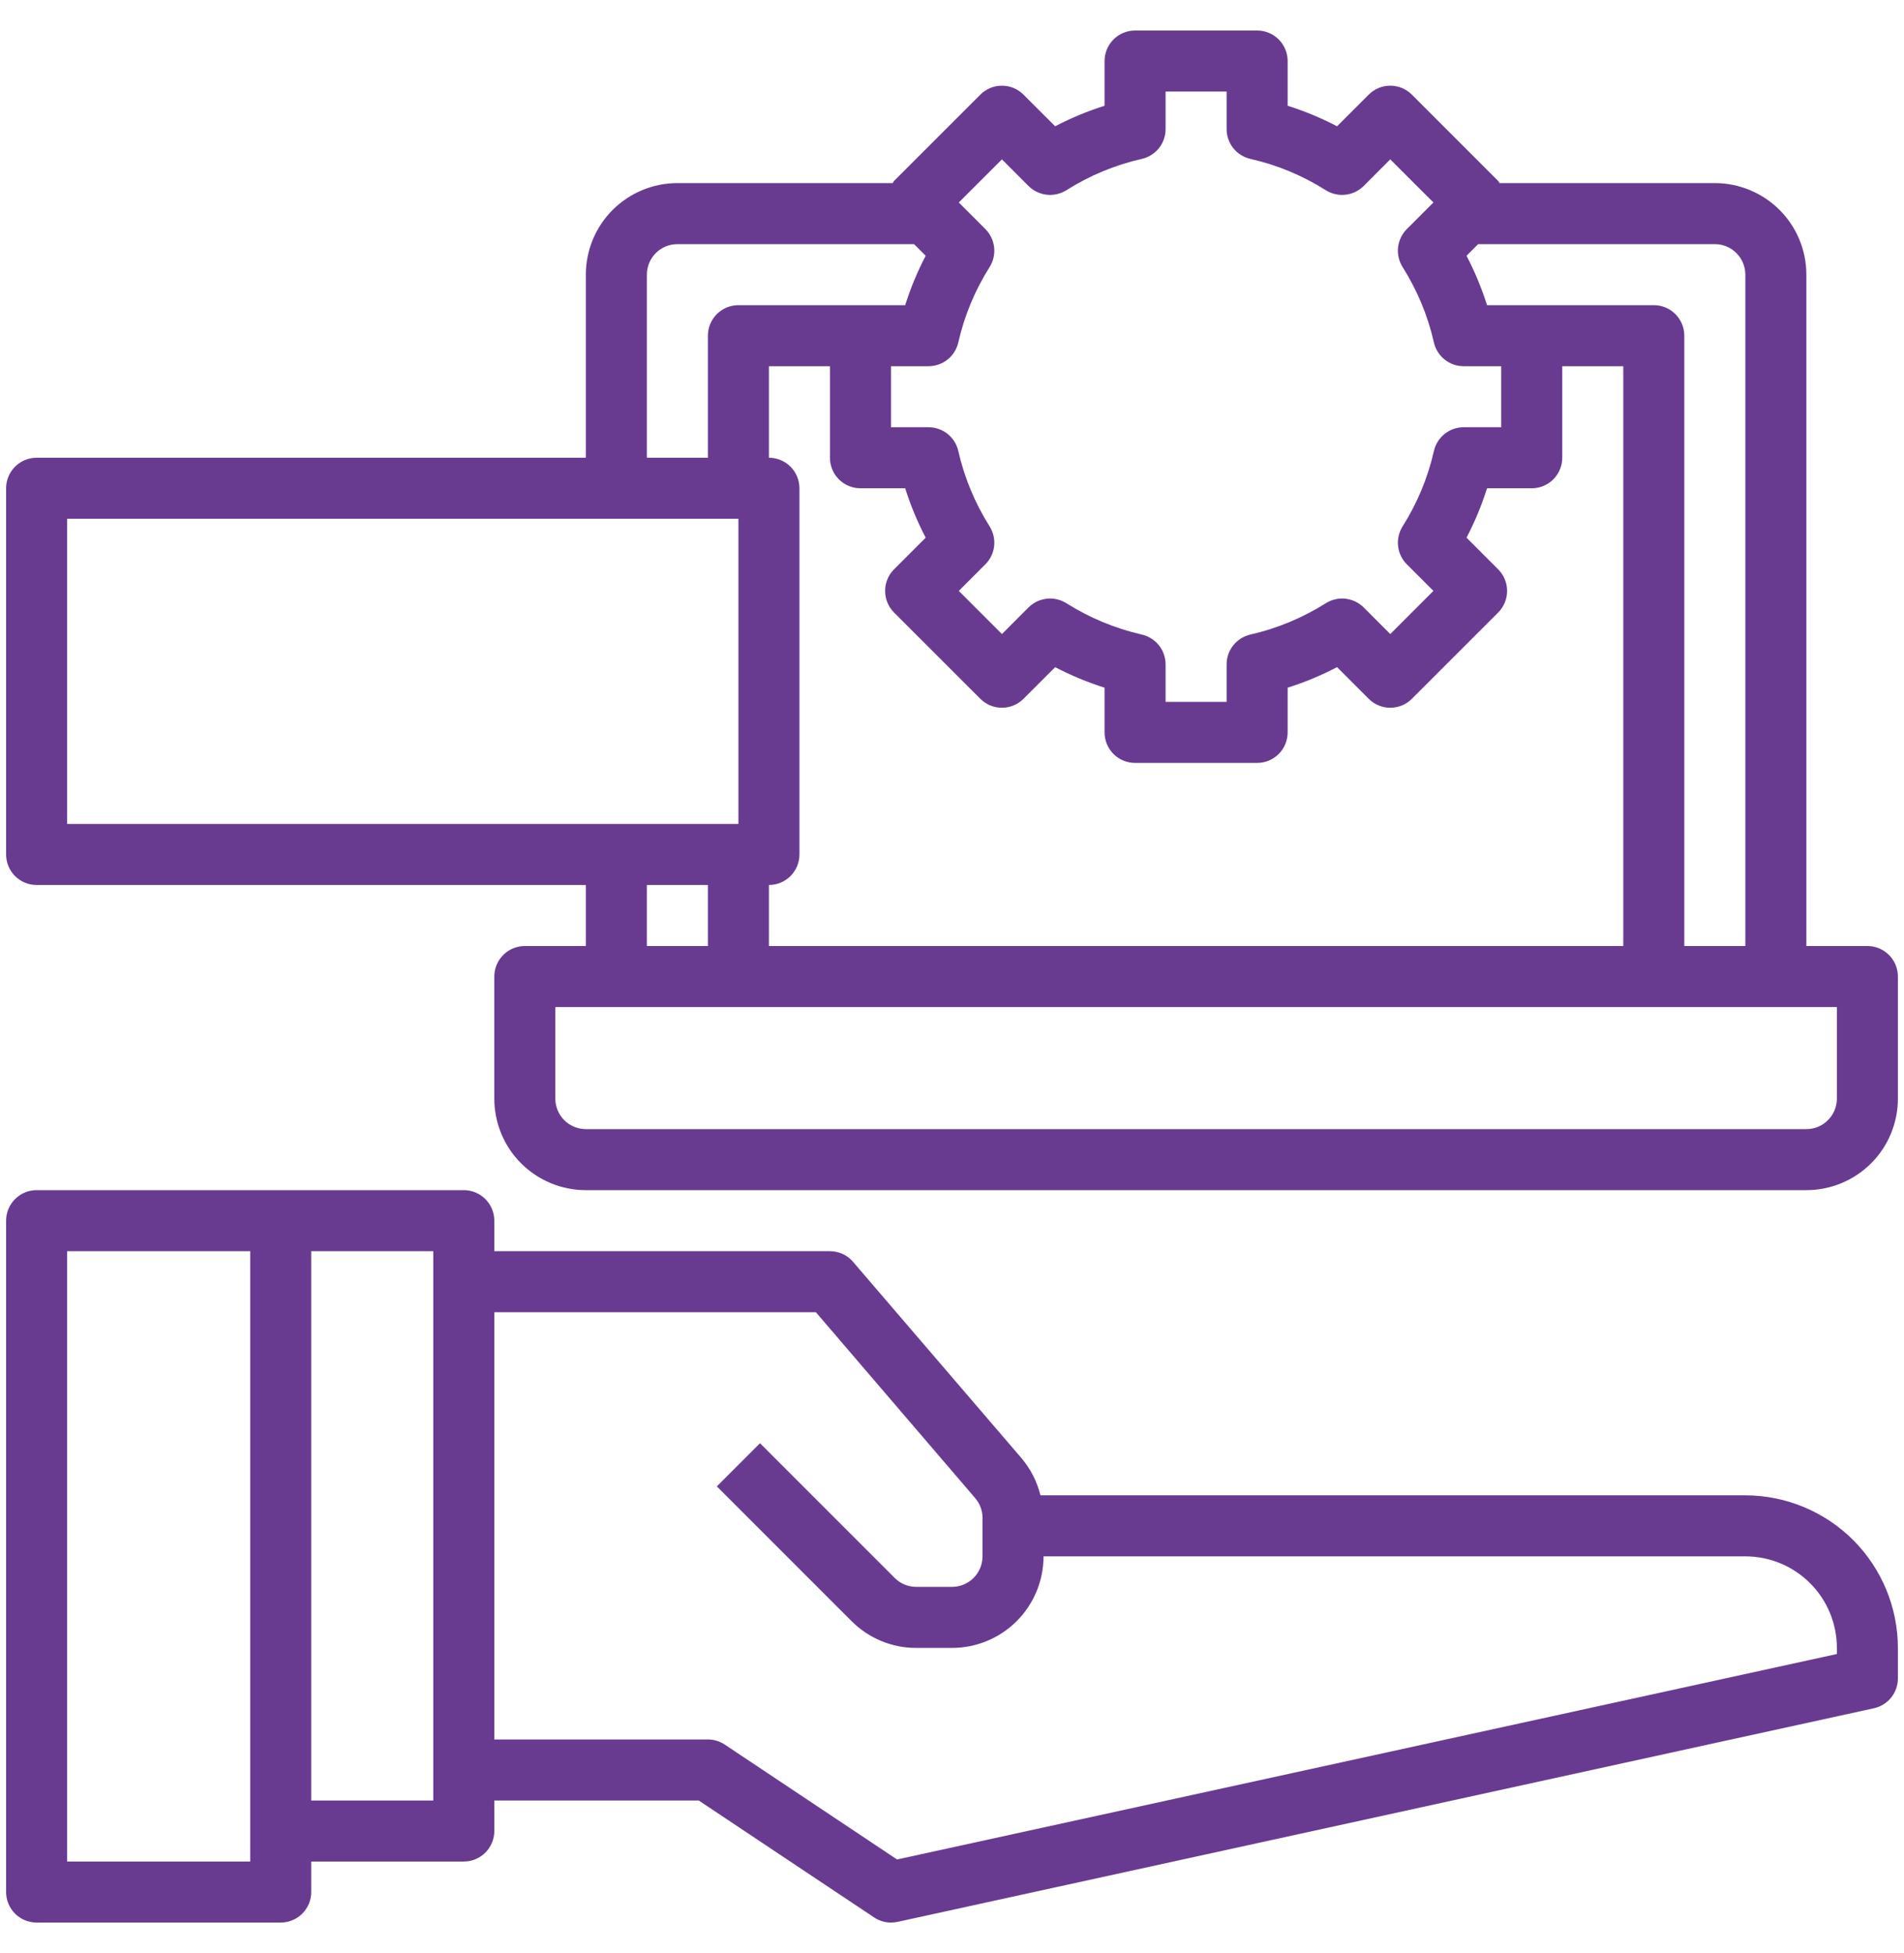 <svg width="39" height="40" viewBox="0 0 39 40" fill="none" xmlns="http://www.w3.org/2000/svg">
<path d="M35.75 30.625H21.312C21.243 30.346 21.111 30.087 20.926 29.867L17.474 25.844C17.416 25.775 17.343 25.72 17.261 25.682C17.179 25.645 17.09 25.625 17 25.625H10.125V25C10.125 24.834 10.059 24.675 9.942 24.558C9.825 24.441 9.666 24.375 9.5 24.375H0.75C0.584 24.375 0.425 24.441 0.308 24.558C0.191 24.675 0.125 24.834 0.125 25V38.75C0.125 38.916 0.191 39.075 0.308 39.192C0.425 39.309 0.584 39.375 0.75 39.375H5.75C5.916 39.375 6.075 39.309 6.192 39.192C6.309 39.075 6.375 38.916 6.375 38.75V38.125H9.5C9.666 38.125 9.825 38.059 9.942 37.942C10.059 37.825 10.125 37.666 10.125 37.5V36.875H14.312L17.905 39.27C18.007 39.338 18.127 39.375 18.25 39.375C18.295 39.375 18.34 39.37 18.384 39.361L38.384 34.986C38.523 34.955 38.648 34.878 38.737 34.767C38.826 34.656 38.875 34.517 38.875 34.375V33.75C38.874 32.922 38.544 32.127 37.959 31.541C37.373 30.956 36.578 30.626 35.75 30.625ZM5.125 38.125H1.375V25.625H5.125V38.125ZM8.875 36.875H6.375V25.625H8.875V36.875ZM37.625 33.875L18.375 38.083L14.846 35.73C14.744 35.662 14.623 35.625 14.5 35.625H10.125V26.875H16.712L19.974 30.681C20.072 30.794 20.125 30.938 20.125 31.087V31.875C20.125 32.041 20.059 32.2 19.942 32.317C19.825 32.434 19.666 32.5 19.5 32.5H18.768C18.686 32.5 18.605 32.484 18.529 32.453C18.453 32.421 18.384 32.375 18.326 32.317L15.567 29.558L14.683 30.442L17.442 33.201C17.616 33.375 17.822 33.514 18.05 33.608C18.278 33.703 18.522 33.751 18.768 33.75H19.5C19.997 33.75 20.474 33.553 20.826 33.201C21.177 32.849 21.375 32.372 21.375 31.875H35.75C36.247 31.875 36.724 32.072 37.076 32.424C37.428 32.776 37.625 33.253 37.625 33.75V33.875ZM38.25 19.375H37V5.625C37 5.128 36.803 4.651 36.451 4.299C36.099 3.948 35.622 3.75 35.125 3.75H30.716C30.707 3.735 30.698 3.72 30.687 3.706L28.919 1.938C28.802 1.82 28.643 1.755 28.477 1.755C28.312 1.755 28.153 1.82 28.036 1.938L27.387 2.586C27.063 2.417 26.724 2.276 26.375 2.166V1.25C26.375 1.084 26.309 0.925 26.192 0.808C26.075 0.691 25.916 0.625 25.75 0.625H23.25C23.084 0.625 22.925 0.691 22.808 0.808C22.691 0.925 22.625 1.084 22.625 1.25V2.166C22.276 2.276 21.937 2.417 21.613 2.586L20.964 1.938C20.847 1.82 20.688 1.755 20.523 1.755C20.357 1.755 20.198 1.82 20.081 1.938L18.312 3.706C18.302 3.72 18.293 3.735 18.284 3.75H13.875C13.378 3.75 12.901 3.948 12.549 4.299C12.197 4.651 12 5.128 12 5.625V9.375H0.75C0.584 9.375 0.425 9.441 0.308 9.558C0.191 9.675 0.125 9.834 0.125 10V17.5C0.125 17.666 0.191 17.825 0.308 17.942C0.425 18.059 0.584 18.125 0.75 18.125H12V19.375H10.75C10.584 19.375 10.425 19.441 10.308 19.558C10.191 19.675 10.125 19.834 10.125 20V22.5C10.125 22.997 10.322 23.474 10.674 23.826C11.026 24.177 11.503 24.375 12 24.375H37C37.497 24.375 37.974 24.177 38.326 23.826C38.678 23.474 38.875 22.997 38.875 22.5V20C38.875 19.834 38.809 19.675 38.692 19.558C38.575 19.441 38.416 19.375 38.25 19.375ZM35.75 5.625V19.375H34.5V6.875C34.5 6.709 34.434 6.55 34.317 6.433C34.2 6.316 34.041 6.25 33.875 6.25H30.459C30.349 5.901 30.208 5.562 30.039 5.238L30.277 5H35.125C35.291 5 35.45 5.066 35.567 5.183C35.684 5.3 35.75 5.459 35.75 5.625ZM16.375 17.5V10C16.375 9.834 16.309 9.675 16.192 9.558C16.075 9.441 15.916 9.375 15.75 9.375V7.5H17V9.375C17 9.541 17.066 9.7 17.183 9.817C17.3 9.934 17.459 10 17.625 10H18.541C18.651 10.349 18.792 10.688 18.961 11.012L18.312 11.661C18.195 11.778 18.13 11.937 18.13 12.102C18.13 12.268 18.195 12.427 18.312 12.544L20.081 14.312C20.198 14.43 20.357 14.495 20.523 14.495C20.688 14.495 20.847 14.43 20.964 14.312L21.613 13.664C21.937 13.833 22.276 13.974 22.625 14.084V15C22.625 15.166 22.691 15.325 22.808 15.442C22.925 15.559 23.084 15.625 23.25 15.625H25.75C25.916 15.625 26.075 15.559 26.192 15.442C26.309 15.325 26.375 15.166 26.375 15V14.084C26.724 13.974 27.063 13.833 27.387 13.663L28.036 14.312C28.153 14.43 28.312 14.495 28.477 14.495C28.643 14.495 28.802 14.43 28.919 14.312L30.688 12.544C30.805 12.427 30.87 12.268 30.87 12.102C30.87 11.937 30.805 11.778 30.688 11.661L30.039 11.012C30.209 10.688 30.349 10.349 30.459 10H31.375C31.541 10 31.7 9.934 31.817 9.817C31.934 9.7 32 9.541 32 9.375V7.5H33.25V19.375H15.75V18.125C15.916 18.125 16.075 18.059 16.192 17.942C16.309 17.825 16.375 17.666 16.375 17.5ZM19.629 7.014C19.753 6.466 19.971 5.943 20.271 5.468C20.346 5.348 20.379 5.206 20.363 5.065C20.347 4.924 20.284 4.793 20.184 4.692L19.639 4.147L20.523 3.264L21.067 3.809C21.168 3.909 21.299 3.972 21.44 3.988C21.581 4.004 21.723 3.971 21.843 3.896C22.318 3.595 22.841 3.378 23.389 3.254C23.527 3.222 23.65 3.145 23.739 3.034C23.827 2.923 23.875 2.785 23.875 2.644V1.875H25.125V2.644C25.125 2.785 25.173 2.923 25.261 3.034C25.35 3.145 25.473 3.222 25.611 3.254C26.159 3.378 26.682 3.595 27.157 3.896C27.277 3.971 27.419 4.004 27.56 3.988C27.701 3.972 27.832 3.909 27.933 3.809L28.477 3.264L29.361 4.147L28.816 4.692C28.716 4.793 28.653 4.924 28.637 5.065C28.621 5.206 28.654 5.348 28.729 5.468C29.029 5.943 29.247 6.466 29.371 7.014C29.403 7.152 29.48 7.275 29.591 7.364C29.702 7.452 29.84 7.5 29.981 7.5H30.75V8.75H29.981C29.84 8.75 29.702 8.798 29.591 8.886C29.48 8.975 29.403 9.098 29.371 9.236C29.247 9.784 29.029 10.307 28.729 10.782C28.654 10.902 28.621 11.044 28.637 11.185C28.653 11.326 28.716 11.457 28.816 11.557L29.361 12.102L28.477 12.986L27.933 12.441C27.832 12.341 27.701 12.278 27.56 12.262C27.419 12.246 27.277 12.279 27.157 12.354C26.682 12.654 26.16 12.871 25.612 12.996C25.474 13.028 25.35 13.105 25.262 13.216C25.173 13.326 25.125 13.464 25.125 13.606V14.375H23.875V13.606C23.875 13.464 23.827 13.326 23.738 13.216C23.65 13.105 23.526 13.028 23.388 12.996C22.84 12.871 22.318 12.654 21.843 12.354C21.723 12.279 21.581 12.246 21.44 12.262C21.299 12.278 21.168 12.341 21.067 12.441L20.523 12.986L19.639 12.102L20.184 11.557C20.284 11.457 20.347 11.326 20.363 11.185C20.379 11.044 20.346 10.902 20.271 10.782C19.971 10.307 19.753 9.784 19.629 9.236C19.597 9.098 19.52 8.975 19.409 8.886C19.298 8.798 19.16 8.75 19.019 8.75H18.25V7.5H19.019C19.16 7.5 19.298 7.452 19.409 7.364C19.52 7.275 19.597 7.152 19.629 7.014ZM13.25 5.625C13.25 5.459 13.316 5.3 13.433 5.183C13.55 5.066 13.709 5 13.875 5H18.723L18.961 5.238C18.792 5.562 18.651 5.901 18.541 6.25H15.125C14.959 6.25 14.8 6.316 14.683 6.433C14.566 6.55 14.5 6.709 14.5 6.875V9.375H13.25V5.625ZM1.375 10.625H15.125V16.875H1.375V10.625ZM13.25 18.125H14.5V19.375H13.25V18.125ZM37.625 22.5C37.625 22.666 37.559 22.825 37.442 22.942C37.325 23.059 37.166 23.125 37 23.125H12C11.834 23.125 11.675 23.059 11.558 22.942C11.441 22.825 11.375 22.666 11.375 22.5V20.625H37.625V22.5Z" fill="#683B91"/>
</svg>

